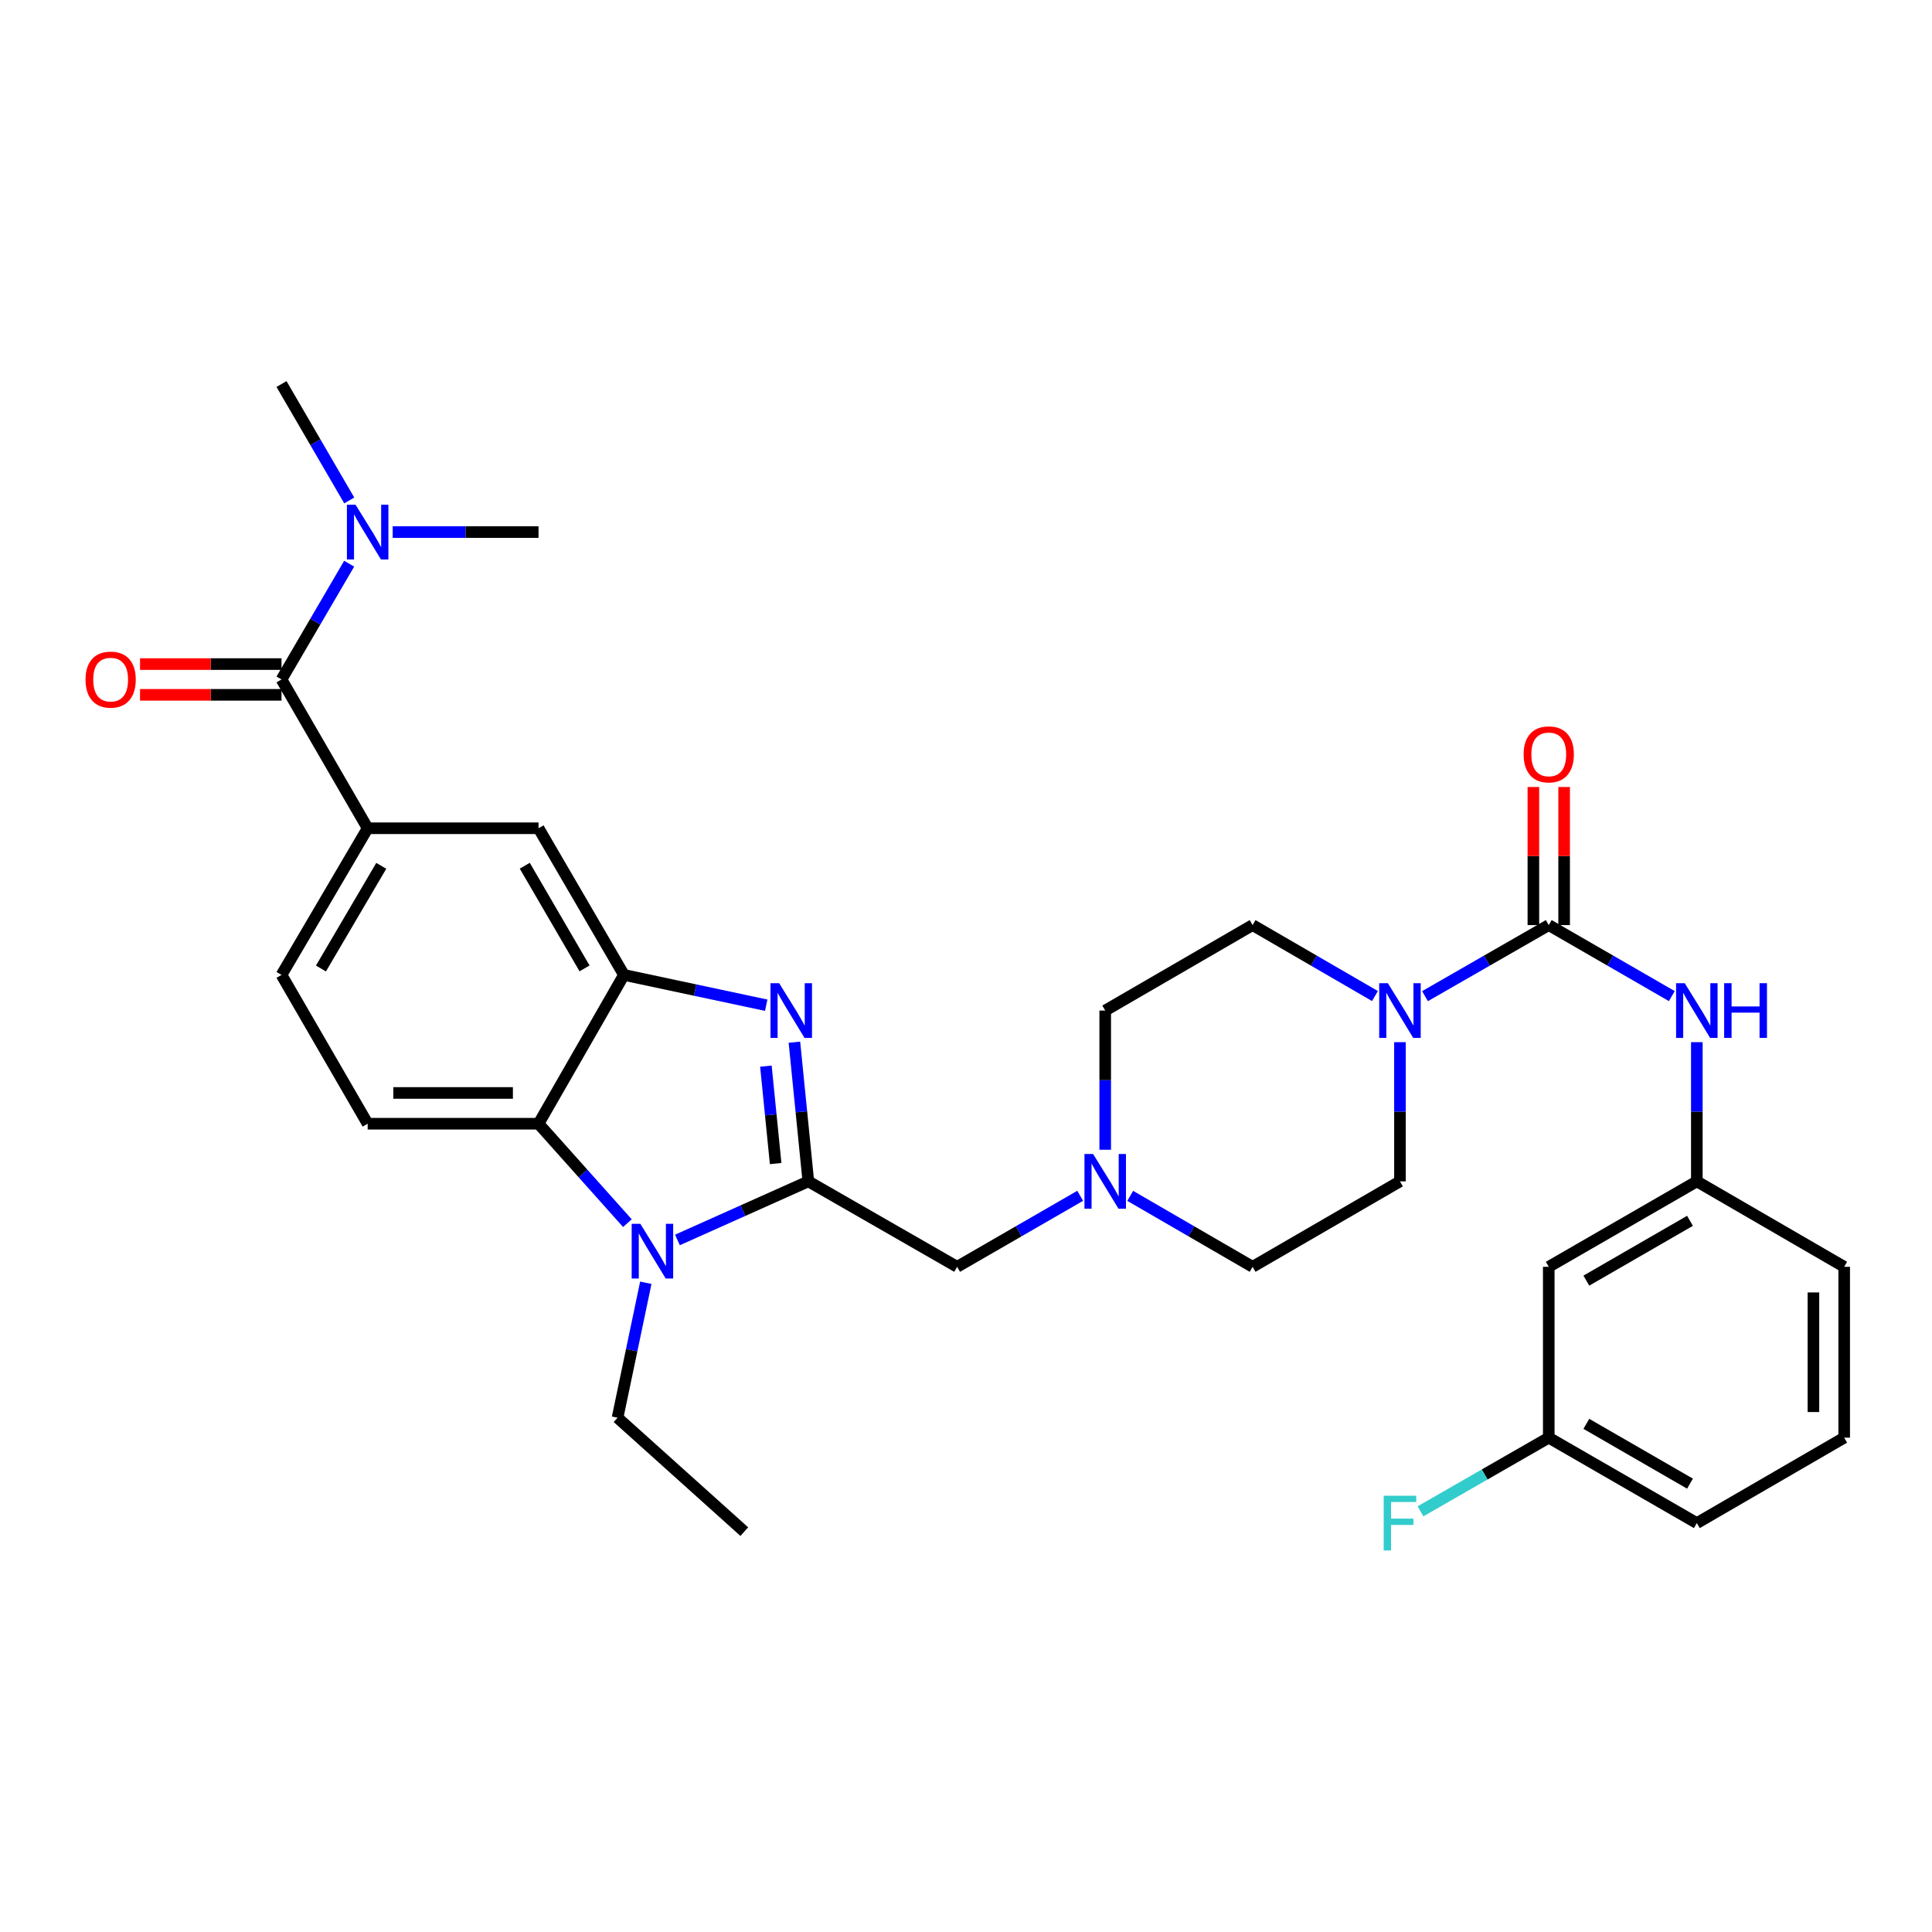 <?xml version='1.0' encoding='iso-8859-1'?>
<svg version='1.1' baseProfile='full'
              xmlns='http://www.w3.org/2000/svg'
                      xmlns:rdkit='http://www.rdkit.org/xml'
                      xmlns:xlink='http://www.w3.org/1999/xlink'
                  xml:space='preserve'
width='1000px' height='1000px' viewBox='0 0 1000 1000'>
<!-- END OF HEADER -->
<rect style='opacity:1.0;fill:#FFFFFF;stroke:none' width='1000' height='1000' x='0' y='0'> </rect>
<path class='bond-0' d='M 418.392,611.475 L 414.789,575.457' style='fill:none;fill-rule:evenodd;stroke:#000000;stroke-width:6px;stroke-linecap:butt;stroke-linejoin:miter;stroke-opacity:1' />
<path class='bond-0' d='M 414.789,575.457 L 411.186,539.438' style='fill:none;fill-rule:evenodd;stroke:#0000FF;stroke-width:6px;stroke-linecap:butt;stroke-linejoin:miter;stroke-opacity:1' />
<path class='bond-0' d='M 401.47,602.254 L 398.948,577.041' style='fill:none;fill-rule:evenodd;stroke:#000000;stroke-width:6px;stroke-linecap:butt;stroke-linejoin:miter;stroke-opacity:1' />
<path class='bond-0' d='M 398.948,577.041 L 396.426,551.828' style='fill:none;fill-rule:evenodd;stroke:#0000FF;stroke-width:6px;stroke-linecap:butt;stroke-linejoin:miter;stroke-opacity:1' />
<path class='bond-1' d='M 418.392,611.475 L 384.518,626.637' style='fill:none;fill-rule:evenodd;stroke:#000000;stroke-width:6px;stroke-linecap:butt;stroke-linejoin:miter;stroke-opacity:1' />
<path class='bond-1' d='M 384.518,626.637 L 350.645,641.799' style='fill:none;fill-rule:evenodd;stroke:#0000FF;stroke-width:6px;stroke-linecap:butt;stroke-linejoin:miter;stroke-opacity:1' />
<path class='bond-11' d='M 418.392,611.475 L 495.41,655.698' style='fill:none;fill-rule:evenodd;stroke:#000000;stroke-width:6px;stroke-linecap:butt;stroke-linejoin:miter;stroke-opacity:1' />
<path class='bond-2' d='M 396.594,520.298 L 359.772,512.457' style='fill:none;fill-rule:evenodd;stroke:#0000FF;stroke-width:6px;stroke-linecap:butt;stroke-linejoin:miter;stroke-opacity:1' />
<path class='bond-2' d='M 359.772,512.457 L 322.951,504.616' style='fill:none;fill-rule:evenodd;stroke:#000000;stroke-width:6px;stroke-linecap:butt;stroke-linejoin:miter;stroke-opacity:1' />
<path class='bond-4' d='M 324.743,633.104 L 301.744,607.369' style='fill:none;fill-rule:evenodd;stroke:#0000FF;stroke-width:6px;stroke-linecap:butt;stroke-linejoin:miter;stroke-opacity:1' />
<path class='bond-4' d='M 301.744,607.369 L 278.746,581.634' style='fill:none;fill-rule:evenodd;stroke:#000000;stroke-width:6px;stroke-linecap:butt;stroke-linejoin:miter;stroke-opacity:1' />
<path class='bond-23' d='M 334.269,663.958 L 326.956,698.885' style='fill:none;fill-rule:evenodd;stroke:#0000FF;stroke-width:6px;stroke-linecap:butt;stroke-linejoin:miter;stroke-opacity:1' />
<path class='bond-23' d='M 326.956,698.885 L 319.643,733.812' style='fill:none;fill-rule:evenodd;stroke:#000000;stroke-width:6px;stroke-linecap:butt;stroke-linejoin:miter;stroke-opacity:1' />
<path class='bond-9' d='M 322.951,504.616 L 278.746,428.704' style='fill:none;fill-rule:evenodd;stroke:#000000;stroke-width:6px;stroke-linecap:butt;stroke-linejoin:miter;stroke-opacity:1' />
<path class='bond-9' d='M 302.562,501.24 L 271.619,448.102' style='fill:none;fill-rule:evenodd;stroke:#000000;stroke-width:6px;stroke-linecap:butt;stroke-linejoin:miter;stroke-opacity:1' />
<path class='bond-32' d='M 322.951,504.616 L 278.746,581.634' style='fill:none;fill-rule:evenodd;stroke:#000000;stroke-width:6px;stroke-linecap:butt;stroke-linejoin:miter;stroke-opacity:1' />
<path class='bond-3' d='M 801.633,478.825 L 769.604,497.219' style='fill:none;fill-rule:evenodd;stroke:#000000;stroke-width:6px;stroke-linecap:butt;stroke-linejoin:miter;stroke-opacity:1' />
<path class='bond-3' d='M 769.604,497.219 L 737.575,515.614' style='fill:none;fill-rule:evenodd;stroke:#0000FF;stroke-width:6px;stroke-linecap:butt;stroke-linejoin:miter;stroke-opacity:1' />
<path class='bond-8' d='M 801.633,478.825 L 833.48,497.204' style='fill:none;fill-rule:evenodd;stroke:#000000;stroke-width:6px;stroke-linecap:butt;stroke-linejoin:miter;stroke-opacity:1' />
<path class='bond-8' d='M 833.48,497.204 L 865.327,515.582' style='fill:none;fill-rule:evenodd;stroke:#0000FF;stroke-width:6px;stroke-linecap:butt;stroke-linejoin:miter;stroke-opacity:1' />
<path class='bond-14' d='M 809.593,478.825 L 809.593,443.088' style='fill:none;fill-rule:evenodd;stroke:#000000;stroke-width:6px;stroke-linecap:butt;stroke-linejoin:miter;stroke-opacity:1' />
<path class='bond-14' d='M 809.593,443.088 L 809.593,407.351' style='fill:none;fill-rule:evenodd;stroke:#FF0000;stroke-width:6px;stroke-linecap:butt;stroke-linejoin:miter;stroke-opacity:1' />
<path class='bond-14' d='M 793.673,478.825 L 793.673,443.088' style='fill:none;fill-rule:evenodd;stroke:#000000;stroke-width:6px;stroke-linecap:butt;stroke-linejoin:miter;stroke-opacity:1' />
<path class='bond-14' d='M 793.673,443.088 L 793.673,407.351' style='fill:none;fill-rule:evenodd;stroke:#FF0000;stroke-width:6px;stroke-linecap:butt;stroke-linejoin:miter;stroke-opacity:1' />
<path class='bond-12' d='M 278.746,581.634 L 190.301,581.634' style='fill:none;fill-rule:evenodd;stroke:#000000;stroke-width:6px;stroke-linecap:butt;stroke-linejoin:miter;stroke-opacity:1' />
<path class='bond-12' d='M 265.479,565.714 L 203.568,565.714' style='fill:none;fill-rule:evenodd;stroke:#000000;stroke-width:6px;stroke-linecap:butt;stroke-linejoin:miter;stroke-opacity:1' />
<path class='bond-5' d='M 724.615,539.427 L 724.615,575.451' style='fill:none;fill-rule:evenodd;stroke:#0000FF;stroke-width:6px;stroke-linecap:butt;stroke-linejoin:miter;stroke-opacity:1' />
<path class='bond-5' d='M 724.615,575.451 L 724.615,611.475' style='fill:none;fill-rule:evenodd;stroke:#000000;stroke-width:6px;stroke-linecap:butt;stroke-linejoin:miter;stroke-opacity:1' />
<path class='bond-33' d='M 711.671,515.55 L 680.005,497.188' style='fill:none;fill-rule:evenodd;stroke:#0000FF;stroke-width:6px;stroke-linecap:butt;stroke-linejoin:miter;stroke-opacity:1' />
<path class='bond-33' d='M 680.005,497.188 L 648.34,478.825' style='fill:none;fill-rule:evenodd;stroke:#000000;stroke-width:6px;stroke-linecap:butt;stroke-linejoin:miter;stroke-opacity:1' />
<path class='bond-6' d='M 145.707,351.686 L 190.301,428.704' style='fill:none;fill-rule:evenodd;stroke:#000000;stroke-width:6px;stroke-linecap:butt;stroke-linejoin:miter;stroke-opacity:1' />
<path class='bond-13' d='M 145.707,351.686 L 163.219,321.728' style='fill:none;fill-rule:evenodd;stroke:#000000;stroke-width:6px;stroke-linecap:butt;stroke-linejoin:miter;stroke-opacity:1' />
<path class='bond-13' d='M 163.219,321.728 L 180.732,291.771' style='fill:none;fill-rule:evenodd;stroke:#0000FF;stroke-width:6px;stroke-linecap:butt;stroke-linejoin:miter;stroke-opacity:1' />
<path class='bond-17' d='M 145.707,343.726 L 109.094,343.726' style='fill:none;fill-rule:evenodd;stroke:#000000;stroke-width:6px;stroke-linecap:butt;stroke-linejoin:miter;stroke-opacity:1' />
<path class='bond-17' d='M 109.094,343.726 L 72.482,343.726' style='fill:none;fill-rule:evenodd;stroke:#FF0000;stroke-width:6px;stroke-linecap:butt;stroke-linejoin:miter;stroke-opacity:1' />
<path class='bond-17' d='M 145.707,359.646 L 109.094,359.646' style='fill:none;fill-rule:evenodd;stroke:#000000;stroke-width:6px;stroke-linecap:butt;stroke-linejoin:miter;stroke-opacity:1' />
<path class='bond-17' d='M 109.094,359.646 L 72.482,359.646' style='fill:none;fill-rule:evenodd;stroke:#FF0000;stroke-width:6px;stroke-linecap:butt;stroke-linejoin:miter;stroke-opacity:1' />
<path class='bond-7' d='M 190.301,428.704 L 278.746,428.704' style='fill:none;fill-rule:evenodd;stroke:#000000;stroke-width:6px;stroke-linecap:butt;stroke-linejoin:miter;stroke-opacity:1' />
<path class='bond-34' d='M 190.301,428.704 L 145.707,504.616' style='fill:none;fill-rule:evenodd;stroke:#000000;stroke-width:6px;stroke-linecap:butt;stroke-linejoin:miter;stroke-opacity:1' />
<path class='bond-34' d='M 197.339,448.154 L 166.123,501.293' style='fill:none;fill-rule:evenodd;stroke:#000000;stroke-width:6px;stroke-linecap:butt;stroke-linejoin:miter;stroke-opacity:1' />
<path class='bond-16' d='M 878.279,539.427 L 878.279,575.451' style='fill:none;fill-rule:evenodd;stroke:#0000FF;stroke-width:6px;stroke-linecap:butt;stroke-linejoin:miter;stroke-opacity:1' />
<path class='bond-16' d='M 878.279,575.451 L 878.279,611.475' style='fill:none;fill-rule:evenodd;stroke:#000000;stroke-width:6px;stroke-linecap:butt;stroke-linejoin:miter;stroke-opacity:1' />
<path class='bond-10' d='M 559.104,618.948 L 527.257,637.323' style='fill:none;fill-rule:evenodd;stroke:#0000FF;stroke-width:6px;stroke-linecap:butt;stroke-linejoin:miter;stroke-opacity:1' />
<path class='bond-10' d='M 527.257,637.323 L 495.41,655.698' style='fill:none;fill-rule:evenodd;stroke:#000000;stroke-width:6px;stroke-linecap:butt;stroke-linejoin:miter;stroke-opacity:1' />
<path class='bond-21' d='M 572.056,595.105 L 572.056,559.081' style='fill:none;fill-rule:evenodd;stroke:#0000FF;stroke-width:6px;stroke-linecap:butt;stroke-linejoin:miter;stroke-opacity:1' />
<path class='bond-21' d='M 572.056,559.081 L 572.056,523.057' style='fill:none;fill-rule:evenodd;stroke:#000000;stroke-width:6px;stroke-linecap:butt;stroke-linejoin:miter;stroke-opacity:1' />
<path class='bond-22' d='M 585.001,618.979 L 616.67,637.338' style='fill:none;fill-rule:evenodd;stroke:#0000FF;stroke-width:6px;stroke-linecap:butt;stroke-linejoin:miter;stroke-opacity:1' />
<path class='bond-22' d='M 616.67,637.338 L 648.34,655.698' style='fill:none;fill-rule:evenodd;stroke:#000000;stroke-width:6px;stroke-linecap:butt;stroke-linejoin:miter;stroke-opacity:1' />
<path class='bond-15' d='M 190.301,581.634 L 145.707,504.616' style='fill:none;fill-rule:evenodd;stroke:#000000;stroke-width:6px;stroke-linecap:butt;stroke-linejoin:miter;stroke-opacity:1' />
<path class='bond-27' d='M 180.771,259.025 L 163.239,228.899' style='fill:none;fill-rule:evenodd;stroke:#0000FF;stroke-width:6px;stroke-linecap:butt;stroke-linejoin:miter;stroke-opacity:1' />
<path class='bond-27' d='M 163.239,228.899 L 145.707,198.773' style='fill:none;fill-rule:evenodd;stroke:#000000;stroke-width:6px;stroke-linecap:butt;stroke-linejoin:miter;stroke-opacity:1' />
<path class='bond-28' d='M 203.252,275.402 L 240.999,275.402' style='fill:none;fill-rule:evenodd;stroke:#0000FF;stroke-width:6px;stroke-linecap:butt;stroke-linejoin:miter;stroke-opacity:1' />
<path class='bond-28' d='M 240.999,275.402 L 278.746,275.402' style='fill:none;fill-rule:evenodd;stroke:#000000;stroke-width:6px;stroke-linecap:butt;stroke-linejoin:miter;stroke-opacity:1' />
<path class='bond-20' d='M 878.279,611.475 L 801.633,655.698' style='fill:none;fill-rule:evenodd;stroke:#000000;stroke-width:6px;stroke-linecap:butt;stroke-linejoin:miter;stroke-opacity:1' />
<path class='bond-20' d='M 874.738,631.898 L 821.086,662.854' style='fill:none;fill-rule:evenodd;stroke:#000000;stroke-width:6px;stroke-linecap:butt;stroke-linejoin:miter;stroke-opacity:1' />
<path class='bond-29' d='M 878.279,611.475 L 954.545,655.698' style='fill:none;fill-rule:evenodd;stroke:#000000;stroke-width:6px;stroke-linecap:butt;stroke-linejoin:miter;stroke-opacity:1' />
<path class='bond-18' d='M 724.615,611.475 L 648.34,655.698' style='fill:none;fill-rule:evenodd;stroke:#000000;stroke-width:6px;stroke-linecap:butt;stroke-linejoin:miter;stroke-opacity:1' />
<path class='bond-19' d='M 648.34,478.825 L 572.056,523.057' style='fill:none;fill-rule:evenodd;stroke:#000000;stroke-width:6px;stroke-linecap:butt;stroke-linejoin:miter;stroke-opacity:1' />
<path class='bond-24' d='M 801.633,655.698 L 801.633,744.134' style='fill:none;fill-rule:evenodd;stroke:#000000;stroke-width:6px;stroke-linecap:butt;stroke-linejoin:miter;stroke-opacity:1' />
<path class='bond-31' d='M 319.643,733.812 L 385.243,792.77' style='fill:none;fill-rule:evenodd;stroke:#000000;stroke-width:6px;stroke-linecap:butt;stroke-linejoin:miter;stroke-opacity:1' />
<path class='bond-25' d='M 801.633,744.134 L 768.444,763.19' style='fill:none;fill-rule:evenodd;stroke:#000000;stroke-width:6px;stroke-linecap:butt;stroke-linejoin:miter;stroke-opacity:1' />
<path class='bond-25' d='M 768.444,763.19 L 735.255,782.247' style='fill:none;fill-rule:evenodd;stroke:#33CCCC;stroke-width:6px;stroke-linecap:butt;stroke-linejoin:miter;stroke-opacity:1' />
<path class='bond-35' d='M 801.633,744.134 L 878.279,788.356' style='fill:none;fill-rule:evenodd;stroke:#000000;stroke-width:6px;stroke-linecap:butt;stroke-linejoin:miter;stroke-opacity:1' />
<path class='bond-35' d='M 821.086,736.978 L 874.738,767.933' style='fill:none;fill-rule:evenodd;stroke:#000000;stroke-width:6px;stroke-linecap:butt;stroke-linejoin:miter;stroke-opacity:1' />
<path class='bond-26' d='M 954.545,744.134 L 954.545,655.698' style='fill:none;fill-rule:evenodd;stroke:#000000;stroke-width:6px;stroke-linecap:butt;stroke-linejoin:miter;stroke-opacity:1' />
<path class='bond-26' d='M 938.625,730.868 L 938.625,668.963' style='fill:none;fill-rule:evenodd;stroke:#000000;stroke-width:6px;stroke-linecap:butt;stroke-linejoin:miter;stroke-opacity:1' />
<path class='bond-30' d='M 954.545,744.134 L 878.279,788.356' style='fill:none;fill-rule:evenodd;stroke:#000000;stroke-width:6px;stroke-linecap:butt;stroke-linejoin:miter;stroke-opacity:1' />
<path  class='atom-1' d='M 403.287 508.897
L 412.567 523.897
Q 413.487 525.377, 414.967 528.057
Q 416.447 530.737, 416.527 530.897
L 416.527 508.897
L 420.287 508.897
L 420.287 537.217
L 416.407 537.217
L 406.447 520.817
Q 405.287 518.897, 404.047 516.697
Q 402.847 514.497, 402.487 513.817
L 402.487 537.217
L 398.807 537.217
L 398.807 508.897
L 403.287 508.897
' fill='#0000FF'/>
<path  class='atom-2' d='M 331.435 633.436
L 340.715 648.436
Q 341.635 649.916, 343.115 652.596
Q 344.595 655.276, 344.675 655.436
L 344.675 633.436
L 348.435 633.436
L 348.435 661.756
L 344.555 661.756
L 334.595 645.356
Q 333.435 643.436, 332.195 641.236
Q 330.995 639.036, 330.635 638.356
L 330.635 661.756
L 326.955 661.756
L 326.955 633.436
L 331.435 633.436
' fill='#0000FF'/>
<path  class='atom-6' d='M 718.355 508.897
L 727.635 523.897
Q 728.555 525.377, 730.035 528.057
Q 731.515 530.737, 731.595 530.897
L 731.595 508.897
L 735.355 508.897
L 735.355 537.217
L 731.475 537.217
L 721.515 520.817
Q 720.355 518.897, 719.115 516.697
Q 717.915 514.497, 717.555 513.817
L 717.555 537.217
L 713.875 537.217
L 713.875 508.897
L 718.355 508.897
' fill='#0000FF'/>
<path  class='atom-9' d='M 872.019 508.897
L 881.299 523.897
Q 882.219 525.377, 883.699 528.057
Q 885.179 530.737, 885.259 530.897
L 885.259 508.897
L 889.019 508.897
L 889.019 537.217
L 885.139 537.217
L 875.179 520.817
Q 874.019 518.897, 872.779 516.697
Q 871.579 514.497, 871.219 513.817
L 871.219 537.217
L 867.539 537.217
L 867.539 508.897
L 872.019 508.897
' fill='#0000FF'/>
<path  class='atom-9' d='M 892.419 508.897
L 896.259 508.897
L 896.259 520.937
L 910.739 520.937
L 910.739 508.897
L 914.579 508.897
L 914.579 537.217
L 910.739 537.217
L 910.739 524.137
L 896.259 524.137
L 896.259 537.217
L 892.419 537.217
L 892.419 508.897
' fill='#0000FF'/>
<path  class='atom-11' d='M 565.796 597.315
L 575.076 612.315
Q 575.996 613.795, 577.476 616.475
Q 578.956 619.155, 579.036 619.315
L 579.036 597.315
L 582.796 597.315
L 582.796 625.635
L 578.916 625.635
L 568.956 609.235
Q 567.796 607.315, 566.556 605.115
Q 565.356 602.915, 564.996 602.235
L 564.996 625.635
L 561.316 625.635
L 561.316 597.315
L 565.796 597.315
' fill='#0000FF'/>
<path  class='atom-14' d='M 184.041 261.242
L 193.321 276.242
Q 194.241 277.722, 195.721 280.402
Q 197.201 283.082, 197.281 283.242
L 197.281 261.242
L 201.041 261.242
L 201.041 289.562
L 197.161 289.562
L 187.201 273.162
Q 186.041 271.242, 184.801 269.042
Q 183.601 266.842, 183.241 266.162
L 183.241 289.562
L 179.561 289.562
L 179.561 261.242
L 184.041 261.242
' fill='#0000FF'/>
<path  class='atom-15' d='M 788.633 390.46
Q 788.633 383.66, 791.993 379.86
Q 795.353 376.06, 801.633 376.06
Q 807.913 376.06, 811.273 379.86
Q 814.633 383.66, 814.633 390.46
Q 814.633 397.34, 811.233 401.26
Q 807.833 405.14, 801.633 405.14
Q 795.393 405.14, 791.993 401.26
Q 788.633 397.38, 788.633 390.46
M 801.633 401.94
Q 805.953 401.94, 808.273 399.06
Q 810.633 396.14, 810.633 390.46
Q 810.633 384.9, 808.273 382.1
Q 805.953 379.26, 801.633 379.26
Q 797.313 379.26, 794.953 382.06
Q 792.633 384.86, 792.633 390.46
Q 792.633 396.18, 794.953 399.06
Q 797.313 401.94, 801.633 401.94
' fill='#FF0000'/>
<path  class='atom-18' d='M 44.271 351.766
Q 44.271 344.966, 47.631 341.166
Q 50.991 337.366, 57.271 337.366
Q 63.551 337.366, 66.911 341.166
Q 70.271 344.966, 70.271 351.766
Q 70.271 358.646, 66.871 362.566
Q 63.471 366.446, 57.271 366.446
Q 51.031 366.446, 47.631 362.566
Q 44.271 358.686, 44.271 351.766
M 57.271 363.246
Q 61.591 363.246, 63.911 360.366
Q 66.271 357.446, 66.271 351.766
Q 66.271 346.206, 63.911 343.406
Q 61.591 340.566, 57.271 340.566
Q 52.951 340.566, 50.591 343.366
Q 48.271 346.166, 48.271 351.766
Q 48.271 357.486, 50.591 360.366
Q 52.951 363.246, 57.271 363.246
' fill='#FF0000'/>
<path  class='atom-26' d='M 716.195 774.196
L 733.035 774.196
L 733.035 777.436
L 719.995 777.436
L 719.995 786.036
L 731.595 786.036
L 731.595 789.316
L 719.995 789.316
L 719.995 802.516
L 716.195 802.516
L 716.195 774.196
' fill='#33CCCC'/>
</svg>
